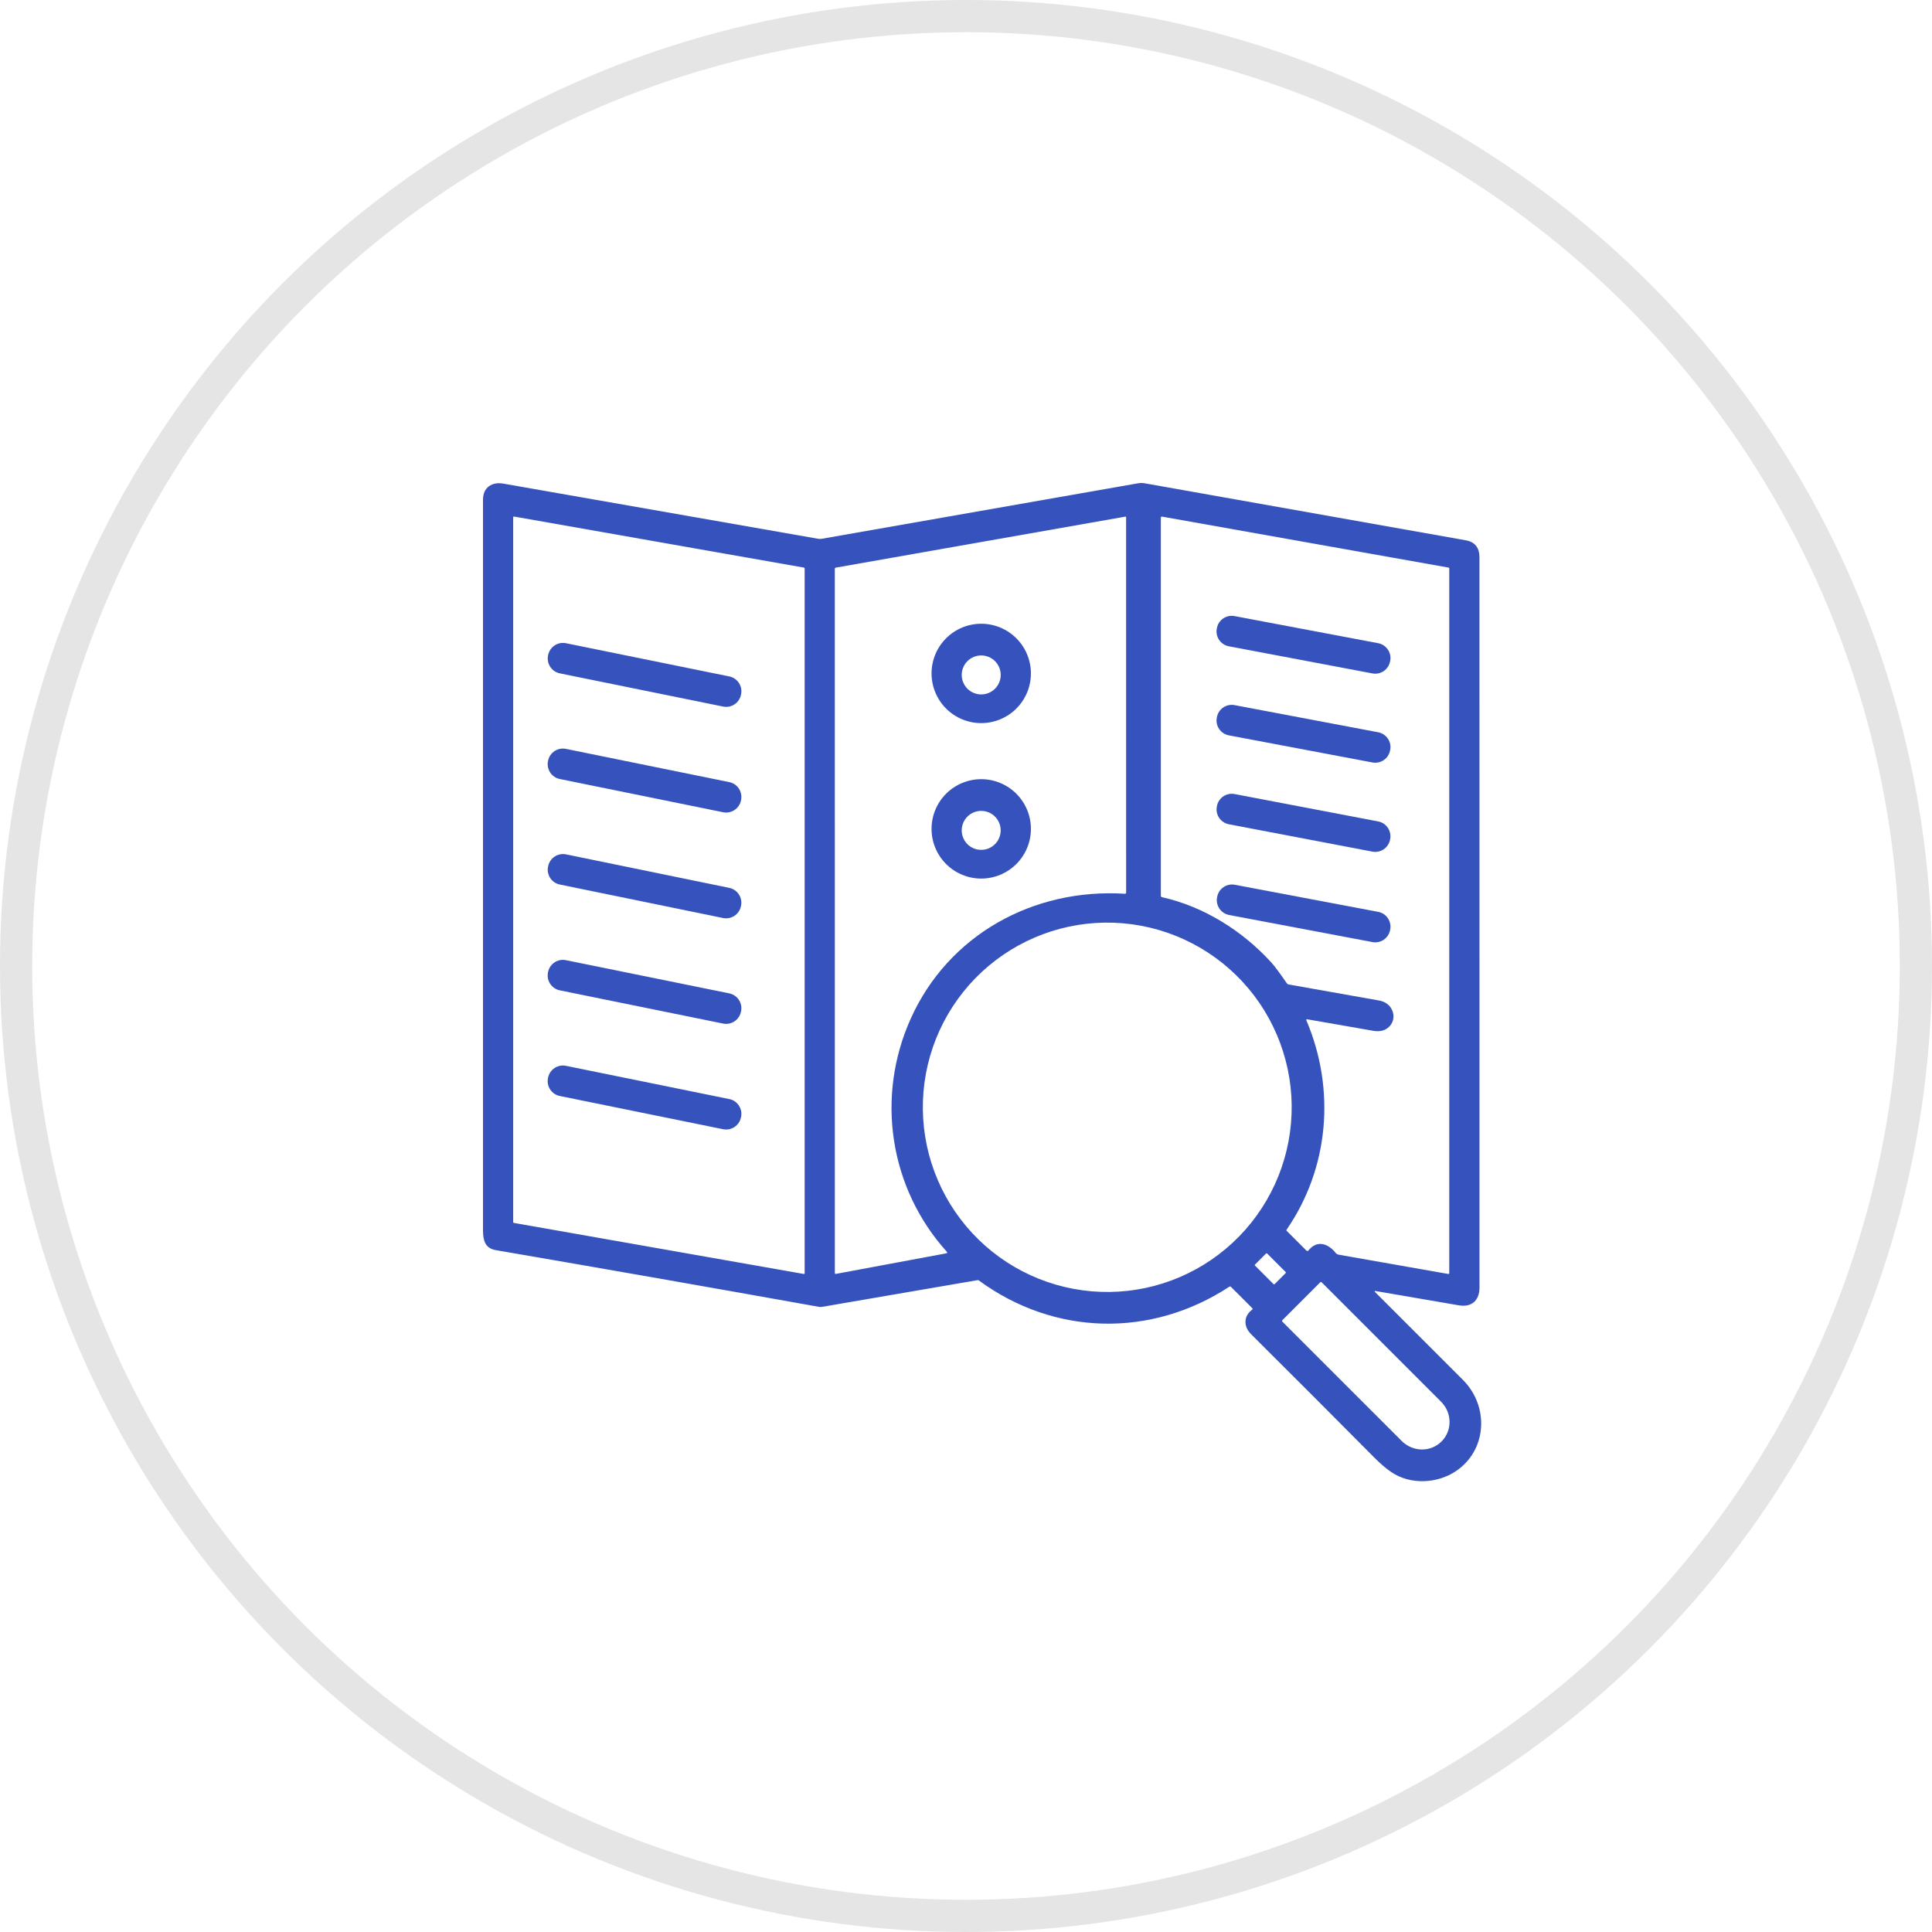 <?xml version="1.0" encoding="UTF-8"?> <svg xmlns="http://www.w3.org/2000/svg" width="60" height="60" viewBox="0 0 60 60" fill="none"> <circle cx="30" cy="30" r="29.5" stroke="#E5E5E6"></circle> <path d="M42.709 40.092C42.706 40.091 42.703 40.092 42.7 40.093C42.697 40.095 42.695 40.097 42.693 40.1C42.692 40.103 42.691 40.106 42.692 40.109C42.692 40.112 42.694 40.116 42.696 40.118C43.556 40.977 44.468 41.889 45.432 42.854C46.251 43.672 46.187 45.03 45.218 45.685C44.631 46.081 43.791 46.118 43.201 45.713C43.038 45.601 42.863 45.45 42.675 45.261C41.384 43.959 40.109 42.683 38.851 41.432C38.621 41.204 38.612 40.875 38.886 40.674C38.906 40.659 38.907 40.642 38.889 40.625L38.228 39.964C38.222 39.957 38.214 39.953 38.205 39.953C38.196 39.952 38.187 39.954 38.18 39.959C35.742 41.557 32.741 41.484 30.399 39.766C30.393 39.761 30.387 39.758 30.38 39.757C30.373 39.755 30.366 39.755 30.36 39.756L25.523 40.587C25.494 40.592 25.466 40.591 25.437 40.586C22.142 39.996 18.795 39.408 15.396 38.824C15.064 38.766 15 38.52 15 38.206C15 30.644 15 23.081 15 15.519C15 15.13 15.285 14.958 15.63 15.019C18.932 15.596 22.192 16.167 25.412 16.733C25.446 16.738 25.482 16.738 25.517 16.733C28.797 16.158 32.073 15.584 35.344 15.009C35.413 14.997 35.483 14.997 35.555 15.01C38.783 15.582 42.105 16.172 45.52 16.779C45.804 16.829 45.946 17.007 45.946 17.312C45.944 24.535 45.945 32.093 45.947 39.987C45.947 40.367 45.721 40.609 45.305 40.538C44.446 40.392 43.581 40.244 42.709 40.092ZM15.937 37.955C15.937 37.96 15.939 37.966 15.942 37.97C15.946 37.974 15.951 37.977 15.956 37.978L24.961 39.564C24.964 39.565 24.968 39.564 24.971 39.563C24.974 39.563 24.978 39.561 24.98 39.559C24.983 39.557 24.985 39.554 24.987 39.551C24.988 39.548 24.989 39.544 24.989 39.541V17.651C24.989 17.646 24.987 17.64 24.984 17.636C24.98 17.632 24.975 17.629 24.97 17.628L15.965 16.042C15.962 16.041 15.958 16.042 15.955 16.043C15.951 16.043 15.948 16.045 15.946 16.047C15.943 16.049 15.941 16.052 15.939 16.055C15.938 16.058 15.937 16.062 15.937 16.065V37.955ZM28.285 31.632C29.453 29.036 32.084 27.579 34.934 27.756C34.96 27.757 34.973 27.745 34.973 27.72L34.972 16.061C34.972 16.047 34.966 16.041 34.952 16.044L25.959 17.628C25.937 17.631 25.926 17.645 25.926 17.667L25.927 39.535C25.927 39.557 25.938 39.566 25.96 39.562L29.395 38.922C29.399 38.921 29.404 38.919 29.407 38.916C29.41 38.913 29.413 38.909 29.415 38.905C29.416 38.901 29.416 38.896 29.415 38.892C29.415 38.887 29.412 38.883 29.409 38.88C27.623 36.901 27.187 34.07 28.285 31.632ZM40.634 38.835C40.906 38.495 41.25 38.622 41.484 38.913C41.507 38.941 41.537 38.959 41.573 38.965L44.969 39.563C44.995 39.567 45.008 39.556 45.008 39.53V17.65C45.008 17.645 45.007 17.64 45.003 17.636C45 17.632 44.995 17.629 44.99 17.628L36.093 16.045C36.065 16.04 36.051 16.051 36.051 16.079V27.814C36.051 27.842 36.064 27.858 36.091 27.864C37.384 28.152 38.588 28.91 39.478 29.886C39.577 29.994 39.739 30.211 39.966 30.54C39.972 30.549 39.98 30.556 39.989 30.562C39.998 30.568 40.008 30.572 40.018 30.573C40.922 30.734 41.855 30.899 42.815 31.069C42.898 31.083 42.97 31.109 43.032 31.145C43.322 31.317 43.372 31.733 43.08 31.937C42.965 32.017 42.822 32.042 42.652 32.013C41.982 31.895 41.297 31.776 40.597 31.655C40.569 31.651 40.56 31.661 40.571 31.688C41.48 33.828 41.281 36.267 39.955 38.191C39.952 38.196 39.95 38.202 39.951 38.208C39.951 38.214 39.954 38.22 39.958 38.224L40.572 38.838C40.577 38.842 40.582 38.845 40.587 38.847C40.593 38.849 40.598 38.85 40.604 38.85C40.61 38.85 40.616 38.848 40.621 38.846C40.626 38.843 40.631 38.839 40.634 38.835ZM34.457 40.123C35.976 40.105 37.425 39.483 38.486 38.394C39.547 37.305 40.132 35.839 40.114 34.318C40.105 33.565 39.947 32.821 39.651 32.129C39.355 31.436 38.925 30.809 38.387 30.283C37.849 29.757 37.212 29.343 36.514 29.063C35.815 28.783 35.069 28.644 34.317 28.653C32.798 28.672 31.349 29.294 30.288 30.382C29.227 31.471 28.641 32.937 28.66 34.458C28.669 35.211 28.826 35.955 29.123 36.647C29.419 37.34 29.849 37.967 30.387 38.493C30.925 39.019 31.562 39.434 32.26 39.713C32.958 39.993 33.705 40.132 34.457 40.123ZM39.352 38.929C39.347 38.925 39.341 38.922 39.335 38.922C39.329 38.922 39.323 38.925 39.318 38.929L38.976 39.272C38.971 39.276 38.969 39.282 38.969 39.288C38.969 39.294 38.971 39.301 38.976 39.305L39.551 39.88C39.555 39.884 39.561 39.887 39.567 39.887C39.574 39.887 39.58 39.884 39.584 39.88L39.927 39.537C39.931 39.533 39.934 39.527 39.934 39.521C39.934 39.514 39.931 39.508 39.927 39.504L39.352 38.929ZM41 39.824L39.825 40.999C39.822 41.002 39.819 41.005 39.818 41.01C39.816 41.014 39.815 41.018 39.815 41.022C39.815 41.026 39.816 41.031 39.818 41.035C39.819 41.039 39.822 41.042 39.825 41.045L43.532 44.751C43.698 44.917 43.921 45.012 44.152 45.015C44.383 45.018 44.603 44.93 44.764 44.769L44.771 44.763C44.932 44.602 45.02 44.381 45.017 44.15C45.014 43.919 44.919 43.696 44.753 43.531L41.046 39.824C41.043 39.821 41.04 39.819 41.036 39.817C41.032 39.815 41.027 39.814 41.023 39.814C41.019 39.814 41.014 39.815 41.01 39.817C41.006 39.819 41.003 39.821 41 39.824Z" fill="#3653BD"></path> <path d="M42.8 19.975L38.34 19.133C38.085 19.085 37.84 19.252 37.792 19.506L37.789 19.524C37.74 19.778 37.908 20.023 38.162 20.071L42.623 20.914C42.877 20.962 43.122 20.795 43.17 20.54L43.174 20.523C43.222 20.269 43.054 20.023 42.8 19.975Z" fill="#3653BD"></path> <path d="M32.016 20.914C32.016 21.323 31.853 21.715 31.564 22.005C31.274 22.294 30.882 22.457 30.473 22.457C30.063 22.457 29.671 22.294 29.382 22.005C29.092 21.715 28.93 21.323 28.93 20.914C28.93 20.505 29.092 20.112 29.382 19.823C29.671 19.533 30.063 19.371 30.473 19.371C30.882 19.371 31.274 19.533 31.564 19.823C31.853 20.112 32.016 20.505 32.016 20.914ZM31.078 20.96C31.078 20.881 31.062 20.802 31.032 20.729C31.001 20.655 30.957 20.589 30.901 20.532C30.844 20.476 30.778 20.432 30.704 20.401C30.631 20.371 30.552 20.355 30.473 20.355C30.312 20.355 30.158 20.419 30.045 20.532C29.931 20.646 29.867 20.8 29.867 20.96C29.867 21.121 29.931 21.275 30.045 21.389C30.158 21.502 30.312 21.566 30.473 21.566C30.552 21.566 30.631 21.55 30.704 21.52C30.778 21.489 30.844 21.445 30.901 21.389C30.957 21.332 31.001 21.265 31.032 21.192C31.062 21.119 31.078 21.04 31.078 20.96Z" fill="#3653BD"></path> <path d="M22.648 21.007L17.578 19.976C17.323 19.924 17.075 20.088 17.023 20.343L17.02 20.358C16.969 20.612 17.133 20.86 17.387 20.912L22.458 21.943C22.712 21.995 22.961 21.831 23.012 21.576L23.015 21.562C23.067 21.307 22.903 21.059 22.648 21.007Z" fill="#3653BD"></path> <path d="M42.8 22.741L38.34 21.898C38.085 21.85 37.84 22.017 37.792 22.272L37.789 22.289C37.74 22.543 37.908 22.788 38.162 22.837L42.623 23.679C42.877 23.727 43.122 23.56 43.17 23.305L43.174 23.288C43.222 23.034 43.054 22.789 42.8 22.741Z" fill="#3653BD"></path> <path d="M22.648 24.289L17.576 23.257C17.322 23.205 17.073 23.37 17.021 23.624L17.018 23.639C16.967 23.893 17.131 24.141 17.385 24.193L22.457 25.225C22.712 25.276 22.96 25.112 23.012 24.858L23.015 24.843C23.066 24.589 22.902 24.34 22.648 24.289Z" fill="#3653BD"></path> <path d="M32.016 25.741C32.016 26.151 31.853 26.543 31.564 26.833C31.274 27.122 30.882 27.285 30.473 27.285C30.063 27.285 29.671 27.122 29.382 26.833C29.092 26.543 28.93 26.151 28.93 25.741C28.93 25.332 29.092 24.94 29.382 24.65C29.671 24.361 30.063 24.198 30.473 24.198C30.882 24.198 31.274 24.361 31.564 24.65C31.853 24.94 32.016 25.332 32.016 25.741ZM31.077 25.788C31.077 25.628 31.014 25.474 30.9 25.36C30.787 25.247 30.633 25.183 30.472 25.183C30.311 25.183 30.158 25.247 30.044 25.36C29.931 25.474 29.867 25.628 29.867 25.788C29.867 25.949 29.931 26.103 30.044 26.216C30.158 26.33 30.311 26.393 30.472 26.393C30.633 26.393 30.787 26.33 30.9 26.216C31.014 26.103 31.077 25.949 31.077 25.788Z" fill="#3653BD"></path> <path d="M42.8 25.51L38.342 24.66C38.087 24.611 37.842 24.778 37.793 25.033L37.79 25.049C37.741 25.303 37.908 25.549 38.163 25.598L42.621 26.448C42.875 26.497 43.121 26.33 43.17 26.075L43.173 26.059C43.221 25.804 43.054 25.558 42.8 25.51Z" fill="#3653BD"></path> <path d="M22.647 27.573L17.579 26.533C17.324 26.481 17.076 26.645 17.024 26.899L17.02 26.915C16.968 27.169 17.132 27.418 17.386 27.47L22.455 28.51C22.709 28.562 22.958 28.399 23.01 28.144L23.013 28.128C23.066 27.874 22.902 27.626 22.647 27.573Z" fill="#3653BD"></path> <path d="M42.8 28.318L38.348 27.477C38.094 27.429 37.849 27.597 37.801 27.851L37.797 27.868C37.749 28.123 37.917 28.368 38.171 28.416L42.623 29.257C42.877 29.305 43.123 29.138 43.171 28.883L43.174 28.866C43.222 28.612 43.055 28.366 42.8 28.318Z" fill="#3653BD"></path> <path d="M22.648 30.85L17.576 29.819C17.322 29.767 17.073 29.931 17.021 30.186L17.018 30.201C16.966 30.456 17.131 30.704 17.385 30.756L22.457 31.788C22.711 31.839 22.96 31.675 23.011 31.421L23.015 31.405C23.066 31.15 22.902 30.902 22.648 30.85Z" fill="#3653BD"></path> <path d="M22.648 34.132L17.576 33.1C17.322 33.048 17.073 33.213 17.021 33.467L17.018 33.483C16.966 33.737 17.131 33.986 17.385 34.037L22.457 35.069C22.711 35.121 22.96 34.956 23.011 34.702L23.015 34.686C23.066 34.432 22.902 34.183 22.648 34.132Z" fill="#3653BD"></path> </svg> 